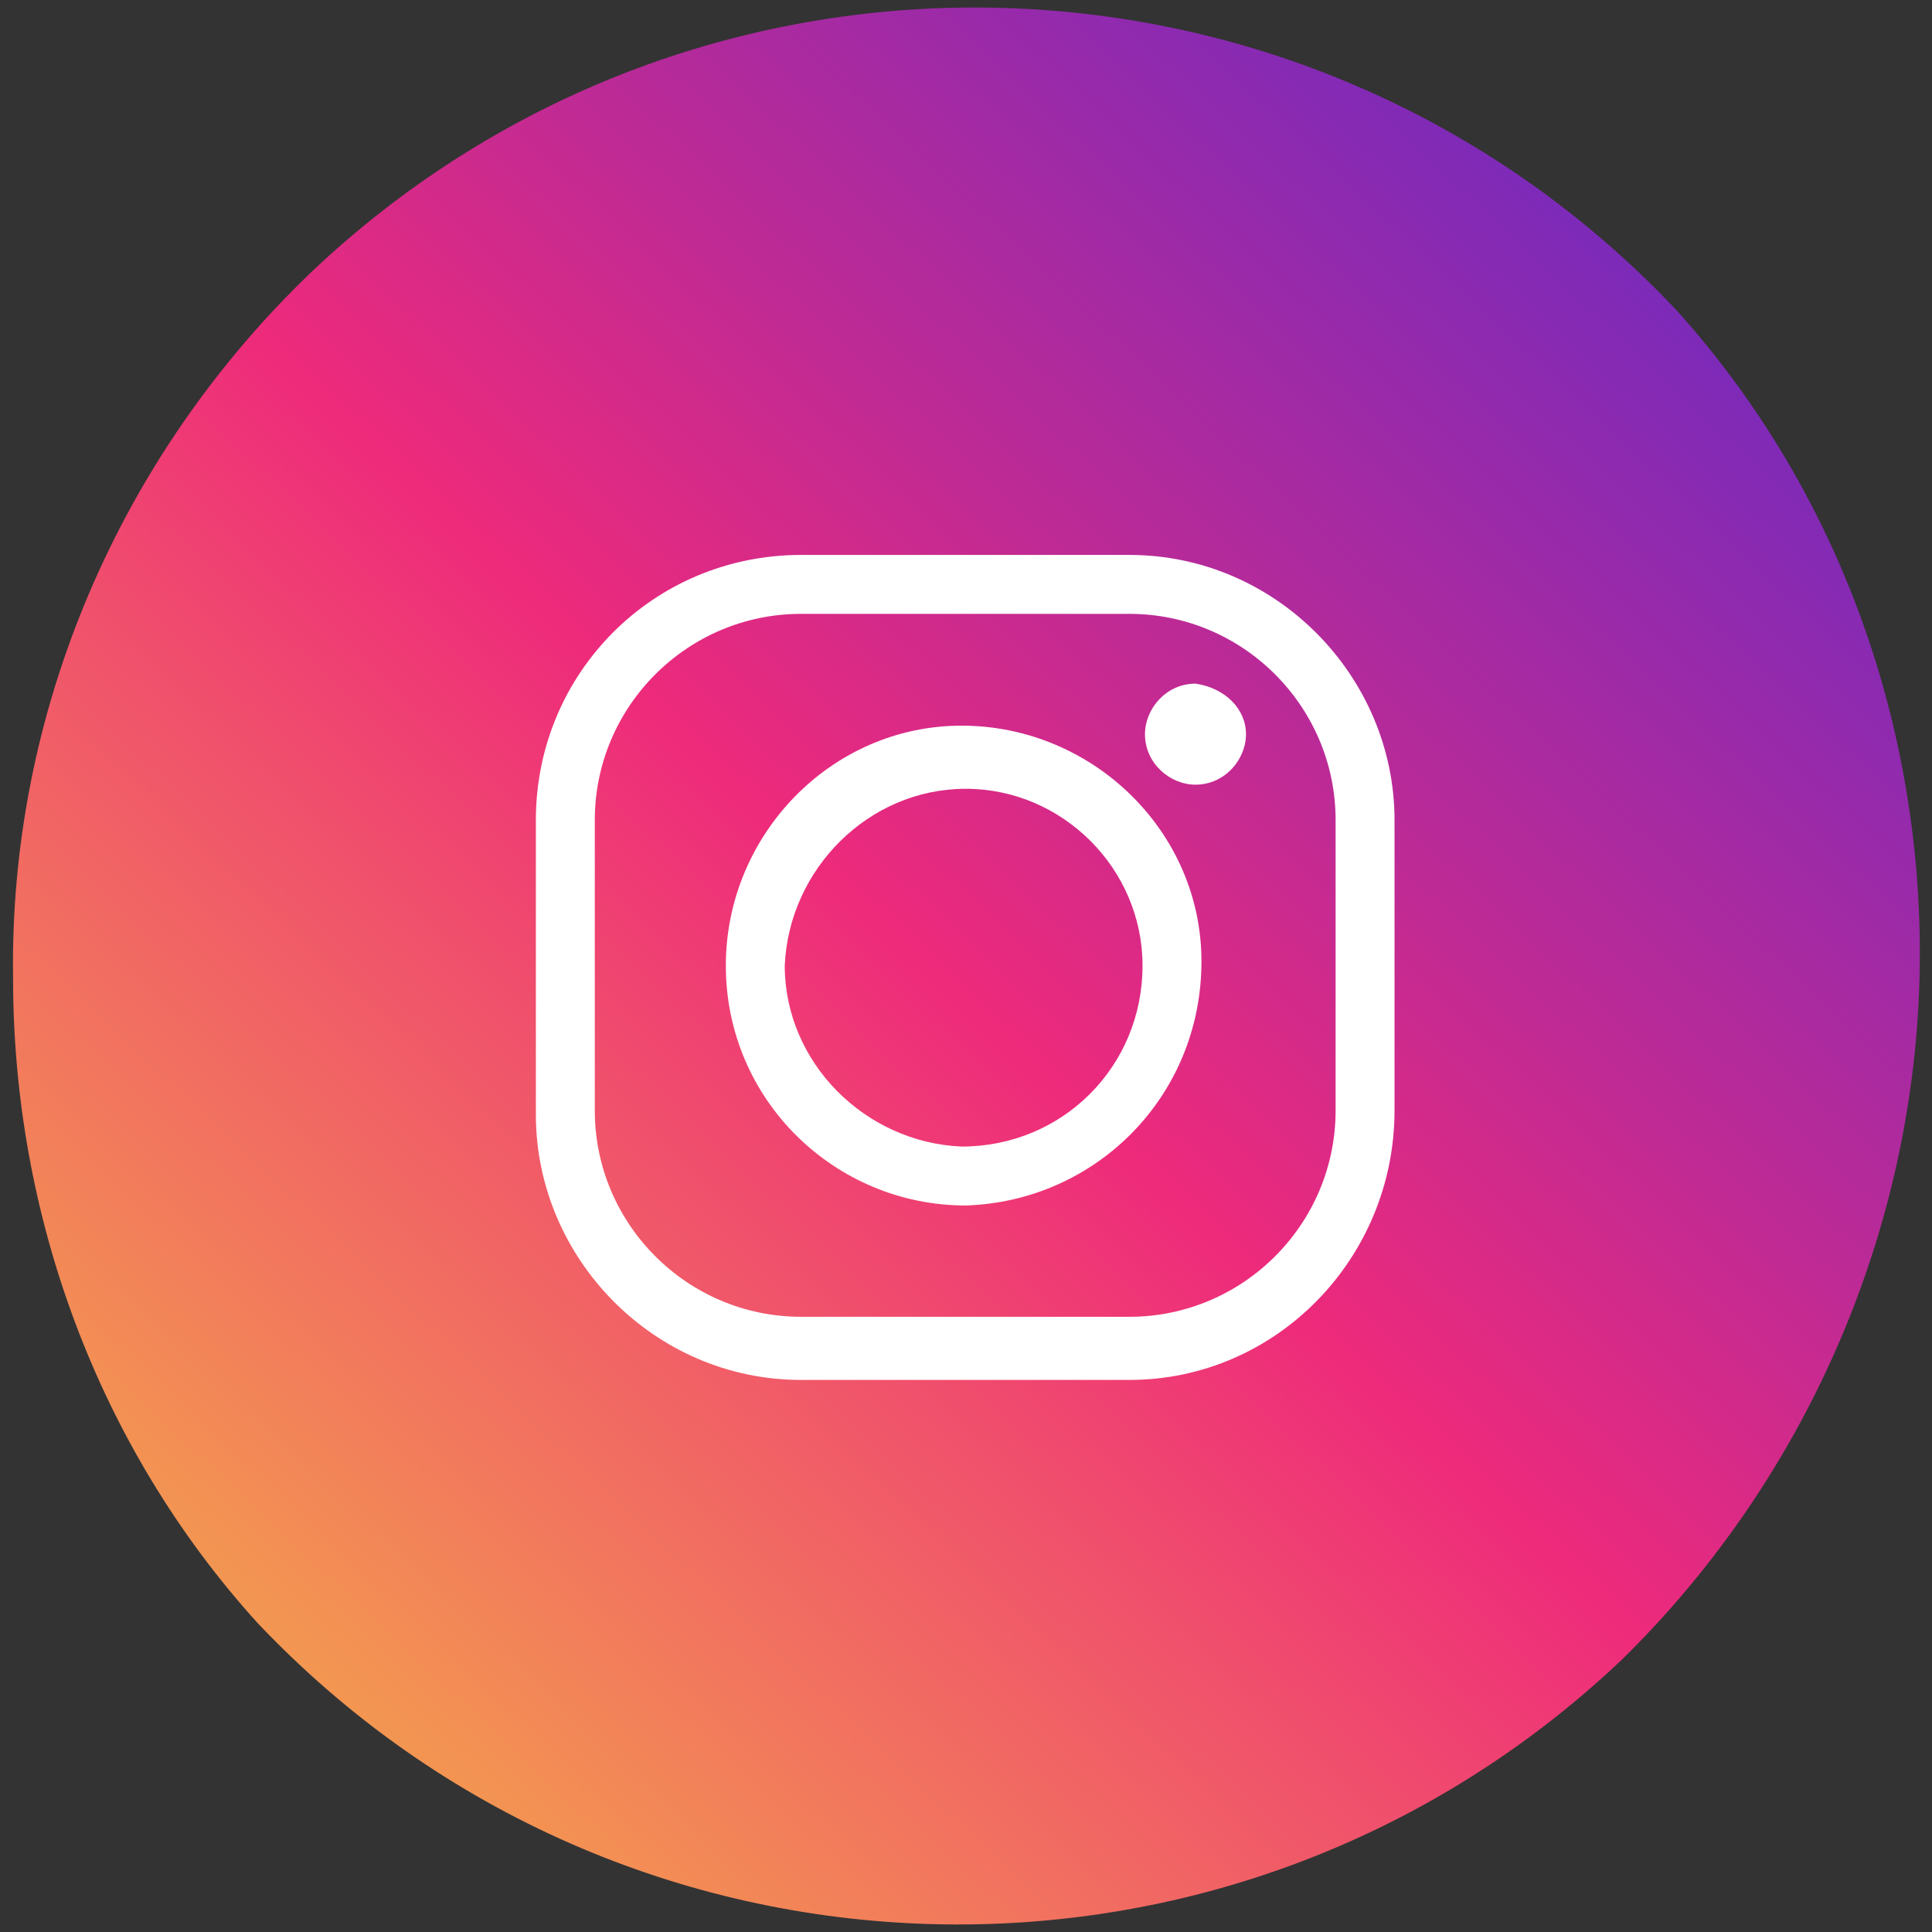 <?xml version="1.0" encoding="utf-8"?>
<!-- Generator: Adobe Illustrator 25.4.1, SVG Export Plug-In . SVG Version: 6.00 Build 0)  -->
<svg version="1.1" id="Group_164469" xmlns="http://www.w3.org/2000/svg" xmlns:xlink="http://www.w3.org/1999/xlink" x="0px"
	 y="0px" viewBox="0 0 45.9 45.9" style="enable-background:new 0 0 45.9 45.9;" xml:space="preserve">
<rect x="0" y="0" width="45.9" height="45.9" fill="#333333" stroke="none"/>
<style type="text/css">
	.st0{fill:url(#Path_84410_00000058574831511374175690000010385349404590754973_);}
	.st1{fill:#FFFFFF;}
</style>
<g id="Group_164415">
	<g id="Group_164414" transform="translate(7.011 7.05)">
		
			<linearGradient id="Path_84410_00000112632787699314835080000016707320931304588207_" gradientUnits="userSpaceOnUse" x1="-651.532" y1="392.049" x2="-649.995" y2="393.749" gradientTransform="matrix(45.299 0 0 -45.542 29498.1 17906.193)">
			<stop  offset="0" style="stop-color:#F9ED32"/>
			<stop  offset="4.800000e-02" style="stop-color:#F8E136"/>
			<stop  offset="0.133" style="stop-color:#F6C341"/>
			<stop  offset="0.245" style="stop-color:#F39253"/>
			<stop  offset="0.378" style="stop-color:#F0506C"/>
			<stop  offset="0.449" style="stop-color:#EE2A7B"/>
			<stop  offset="0.544" style="stop-color:#BC2A96"/>
			<stop  offset="0.71" style="stop-color:#6C2AC2"/>
			<stop  offset="0.847" style="stop-color:#312AE3"/>
			<stop  offset="0.947" style="stop-color:#0D2AF7"/>
			<stop  offset="1" style="stop-color:#002AFF"/>
		</linearGradient>
		<path id="Path_84410" style="fill:url(#Path_84410_00000112632787699314835080000016707320931304588207_);" d="M38.6,15.6
			c0-5.6-2-11.1-5.8-15.3C24.1-8.9,9.6-9.3,0.4-0.6C-4.2,3.8-6.8,9.9-6.7,16.2c0,5.6,2,11.1,5.8,15.3c8.7,9.2,23.2,9.6,32.4,0.9
			C36,28,38.6,21.9,38.6,15.6L38.6,15.6z"/>
	</g>
</g>
<g id="Group_164419" transform="translate(14.331 14.984)">
	<g id="Group_164416">
		<path id="Path_84411" class="st1" d="M12.5,17.8H4.7c-3.5,0-6.3-2.9-6.3-6.3V4.5c0-3.5,2.8-6.3,6.3-6.3h7.8c3.5,0,6.3,2.9,6.3,6.3
			v6.9C18.8,14.9,16,17.8,12.5,17.8z M4.7-0.4C2-0.4-0.2,1.8-0.2,4.5v6.9c0,2.7,2.2,4.9,4.9,4.9h7.8c2.7,0,4.9-2.2,4.9-4.9V4.5
			c0-2.7-2.2-4.9-4.9-4.9L4.7-0.4z"/>
	</g>
	<g id="Group_164417" transform="translate(6.913 6.256)">
		<path id="Path_84412" class="st1" d="M1.7,7.4C-1.4,7.4-4,4.9-4,1.7c0-3.1,2.5-5.7,5.6-5.7c3.1,0,5.7,2.5,5.7,5.6c0,0,0,0,0,0
			C7.3,4.8,4.8,7.3,1.7,7.4z M1.7-2.5c-2.3,0-4.2,1.9-4.3,4.2c0,2.3,1.9,4.2,4.2,4.3C4,6,5.9,4.1,5.9,1.7c0,0,0,0,0,0
			C5.9-0.6,4-2.5,1.7-2.5L1.7-2.5z"/>
	</g>
	<g id="Group_164418" transform="translate(21.871 4.758)">
		<path id="Path_84413" class="st1" d="M-6.6-2.3c0,0.6-0.5,1.2-1.2,1.2c-0.6,0-1.2-0.5-1.2-1.2c0-0.6,0.5-1.2,1.2-1.2
			C-7.1-3.4-6.6-2.9-6.6-2.3C-6.6-2.3-6.6-2.3-6.6-2.3z"/>
	</g>
</g>
</svg>
